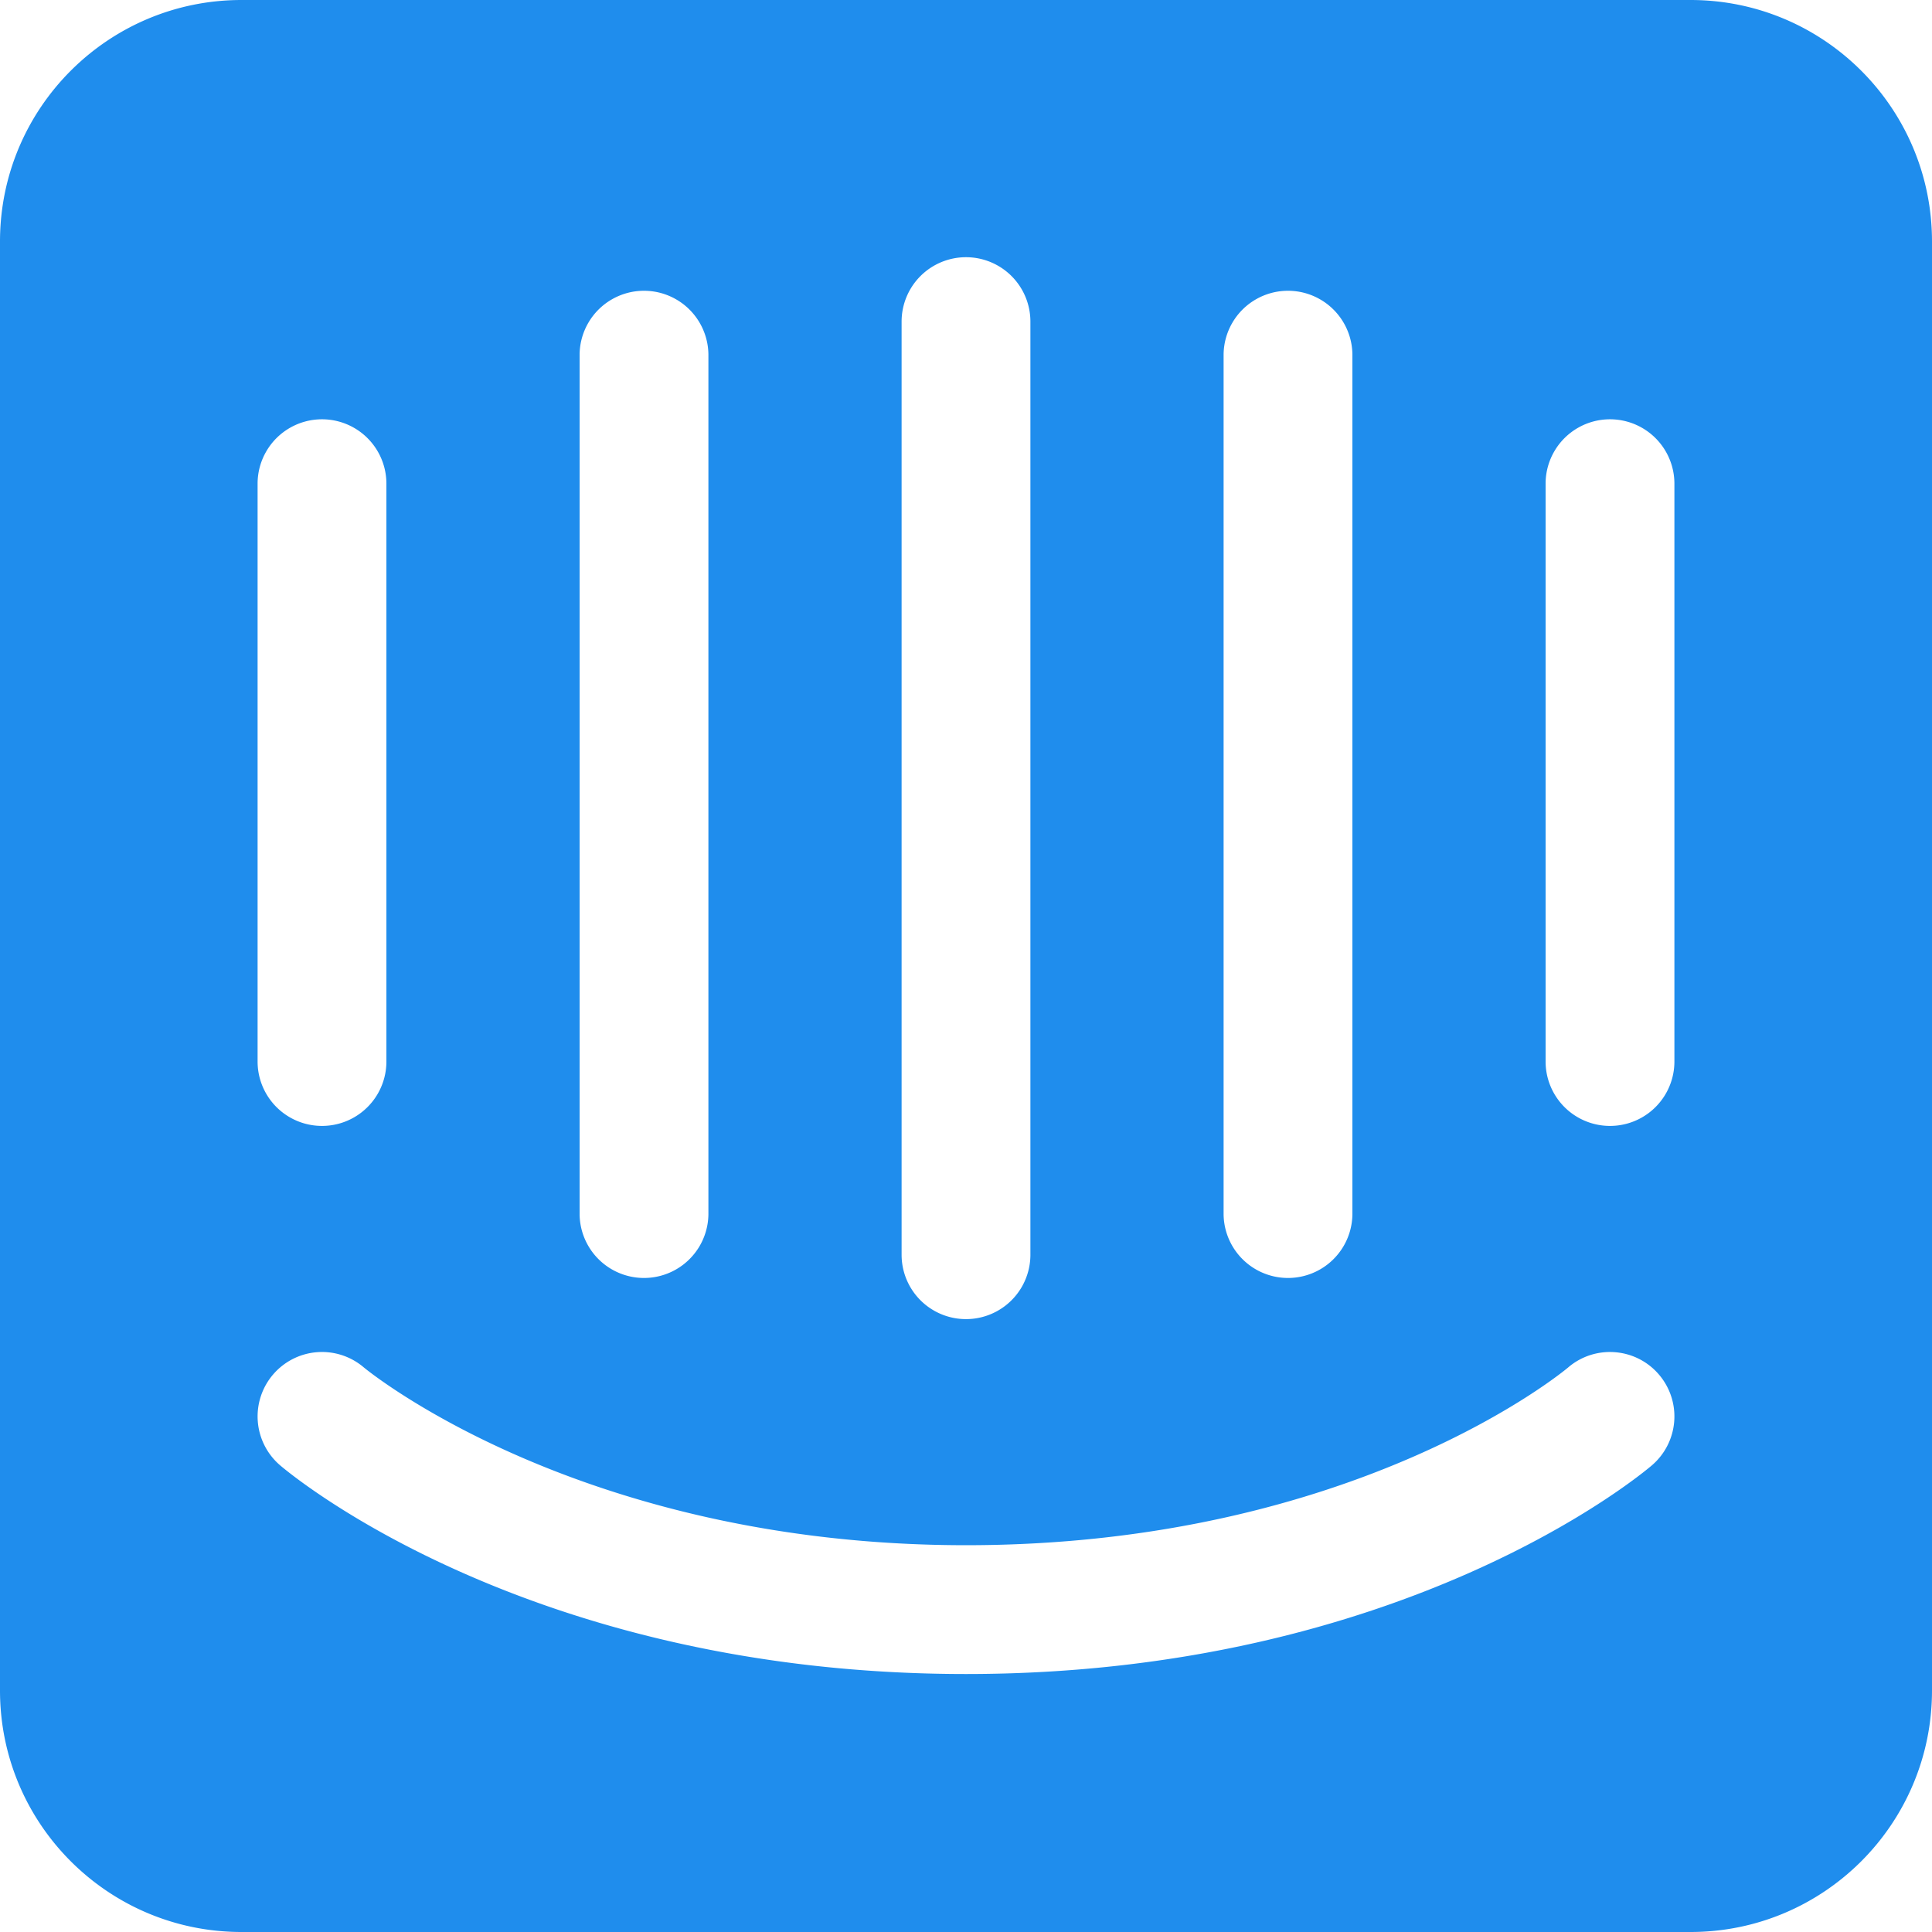 <svg width="250" height="250" viewBox="0 0 256 256" xmlns="http://www.w3.org/2000/svg" preserveAspectRatio="xMidYMid"><path d="M221.867 140.748a8.534 8.534 0 0 1-17.067 0V64a8.534 8.534 0 0 1 17.067 0v76.748zm-2.978 53.413c-1.319 1.129-32.93 27.655-90.889 27.655-57.958 0-89.568-26.527-90.887-27.656a8.535 8.535 0 0 1-.925-12.033 8.53 8.53 0 0 1 12.013-.942c.501.42 28.729 23.563 79.8 23.563 51.712 0 79.503-23.31 79.778-23.545 3.571-3.067 8.968-2.655 12.033.925a8.534 8.534 0 0 1-.923 12.033zM34.133 64A8.534 8.534 0 0 1 51.2 64v76.748a8.534 8.534 0 0 1-17.067 0V64zm42.668-17.067a8.534 8.534 0 0 1 17.066 0v114.001a8.534 8.534 0 0 1-17.066 0v-114zm42.666-4.318A8.532 8.532 0 0 1 128 34.082a8.532 8.532 0 0 1 8.534 8.533v123.733a8.534 8.534 0 0 1-17.067 0V42.615zm42.667 4.318a8.534 8.534 0 0 1 17.066 0v114.001a8.534 8.534 0 0 1-17.066 0v-114zM224 0H32C14.327 0 0 14.327 0 32v192c0 17.672 14.327 32 32 32h192c17.673 0 32-14.328 32-32V32c0-17.673-14.327-32-32-32z" fill="#1F8DED"/></svg>
